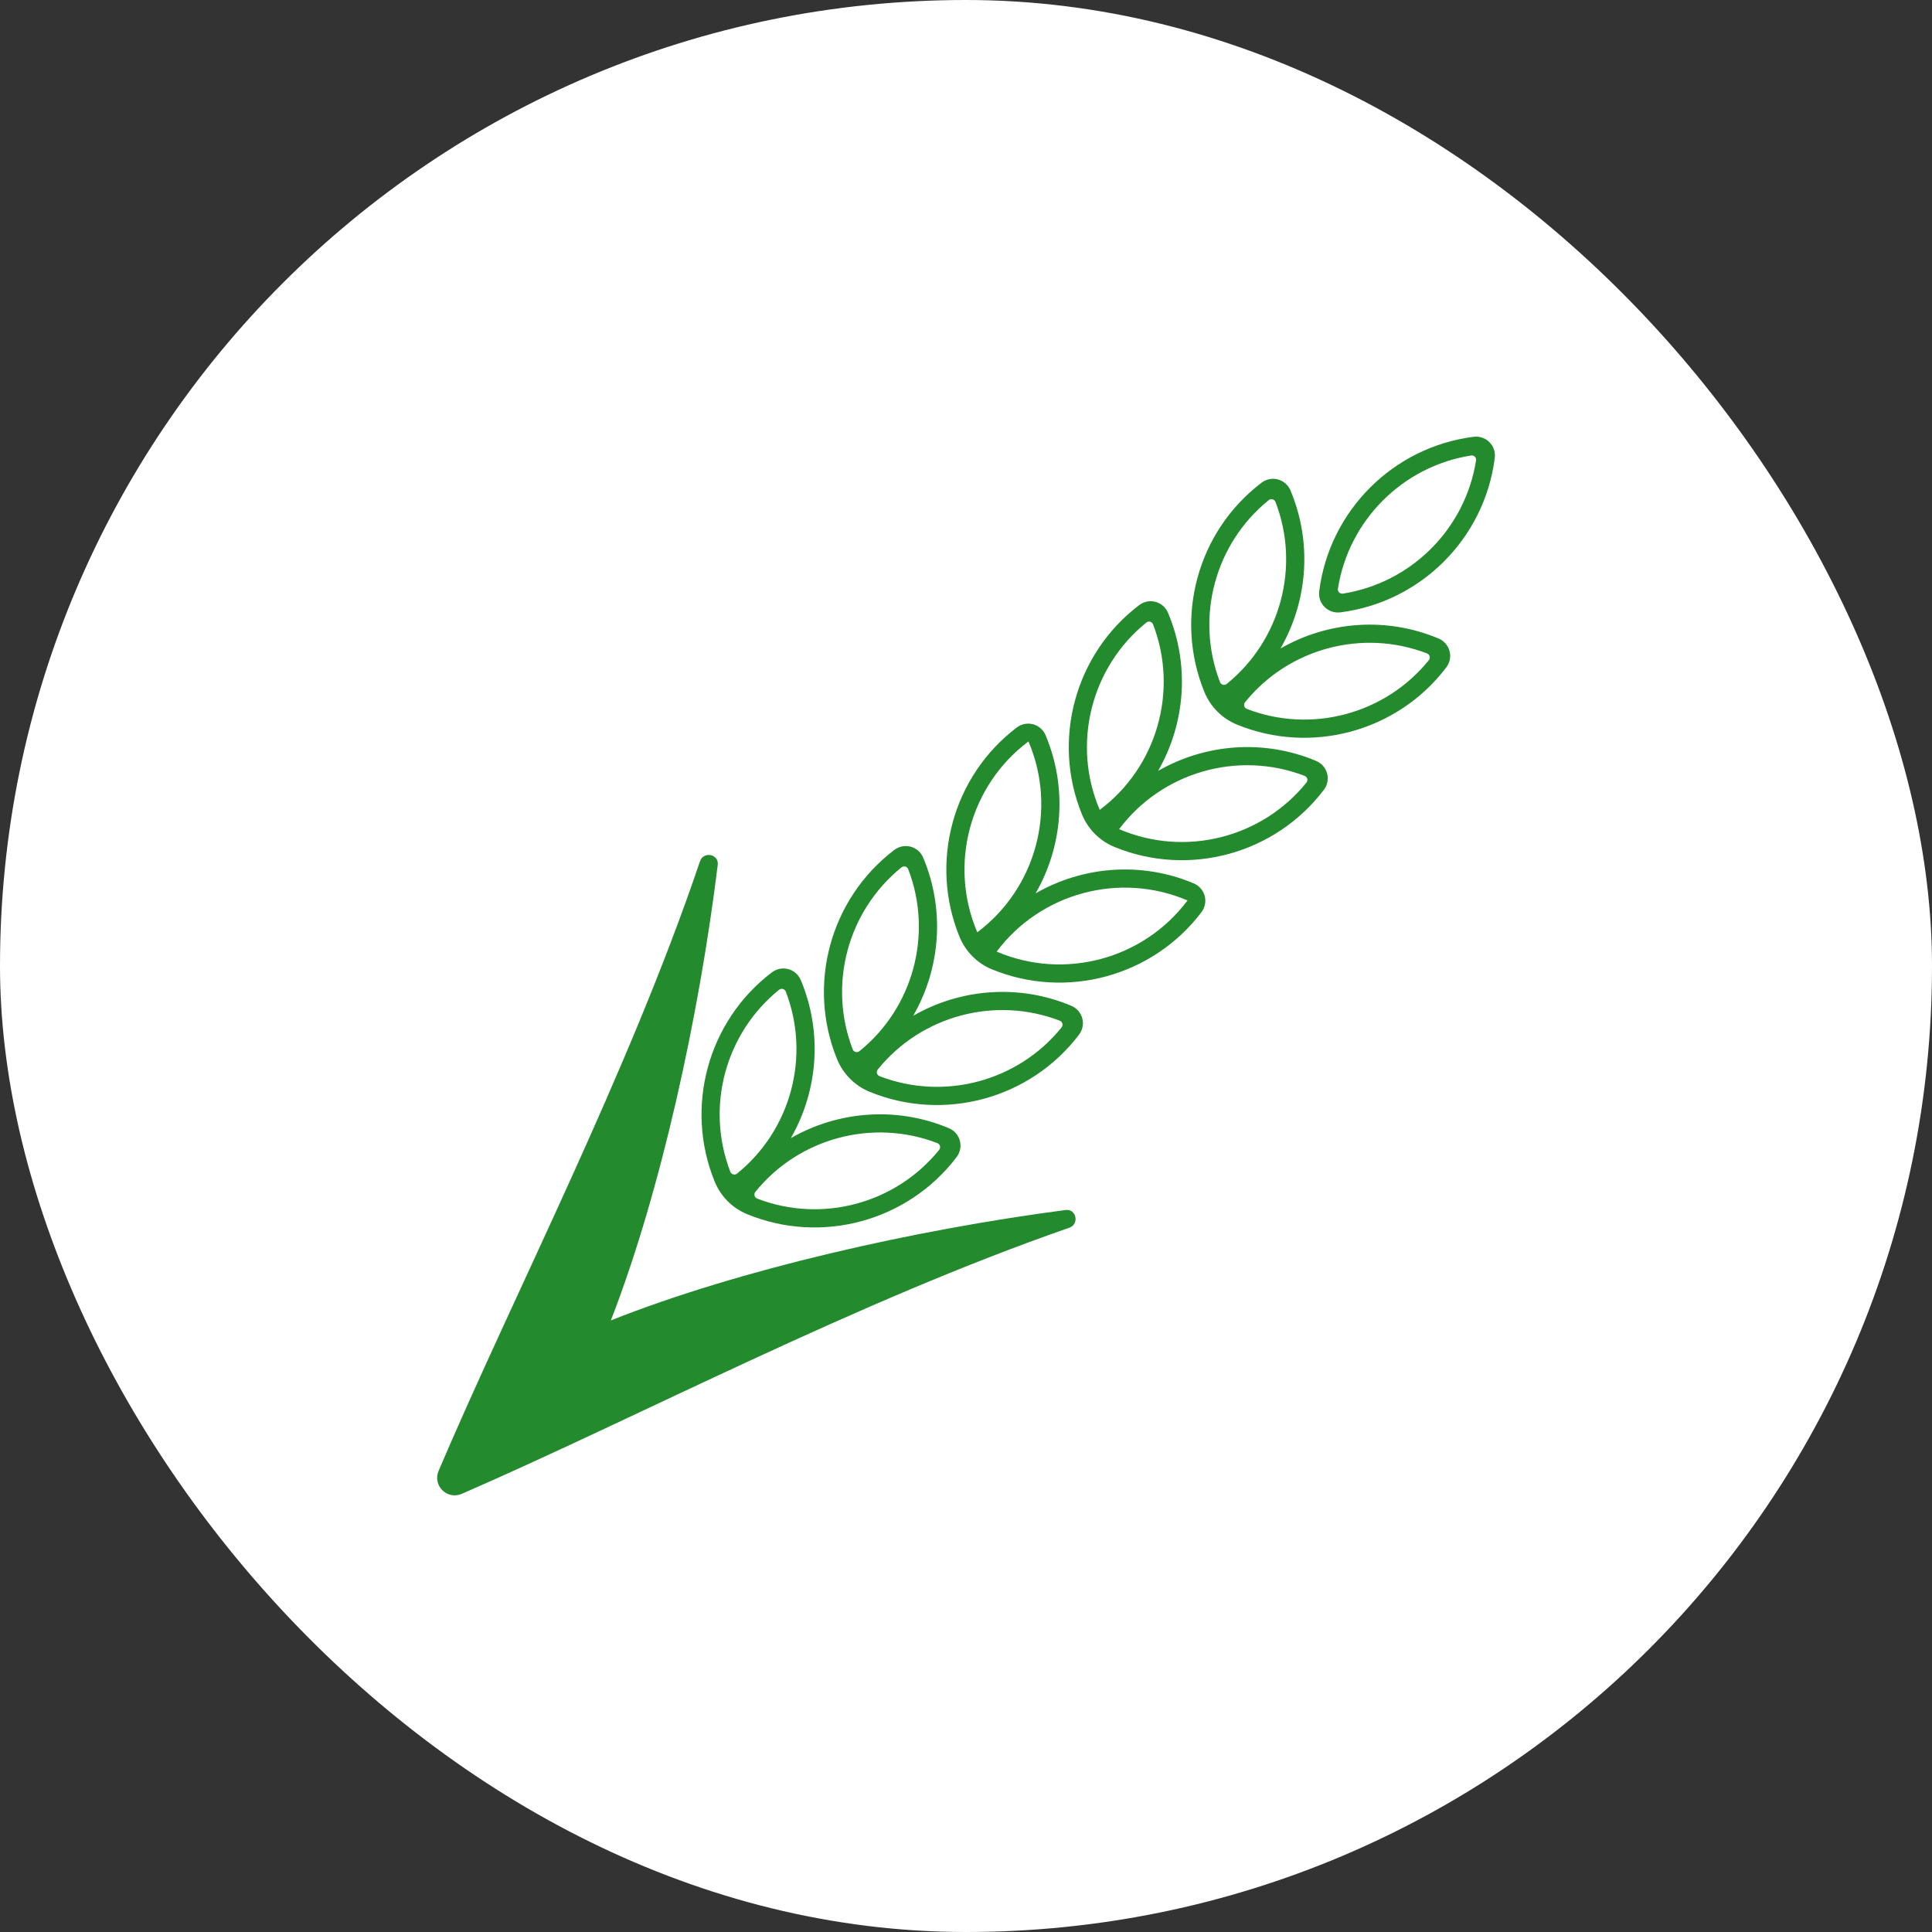 <svg width="80" height="80" viewBox="0 0 80 80" fill="none" xmlns="http://www.w3.org/2000/svg">
<rect x="0" y="0" width="80" height="80" fill="#333333" stroke="none"/>
<rect width="80" height="80" rx="40" fill="white"/>
<path d="M28.985 35.664C29.13 35.236 29.775 35.364 29.72 35.813C28.958 42.012 27.377 49.318 25.294 54.676C30.636 52.552 37.93 50.914 44.123 50.104C44.571 50.045 44.705 50.689 44.277 50.838C35.485 53.89 26.436 58.675 19.125 61.855C18.514 62.121 17.902 61.514 18.163 60.901C21.287 53.566 26.002 44.48 28.985 35.664Z" fill="#238B2D"/>
<path fill-rule="evenodd" clip-rule="evenodd" d="M32.745 47.129C33.869 45.176 34.071 42.756 33.16 40.586C32.959 40.108 32.373 39.951 31.96 40.265C29.305 42.281 28.335 45.852 29.596 48.932C29.845 49.542 30.332 50.029 30.942 50.279C34.023 51.54 37.593 50.569 39.61 47.914C39.923 47.501 39.767 46.915 39.289 46.715C37.119 45.803 34.698 46.005 32.745 47.129ZM32.538 41.06C32.495 40.947 32.354 40.909 32.26 40.985C30.029 42.787 29.209 45.844 30.241 48.52C30.284 48.634 30.425 48.671 30.52 48.595C32.752 46.793 33.57 43.737 32.538 41.06ZM38.889 47.612C38.965 47.518 38.927 47.377 38.814 47.334C36.138 46.303 33.081 47.122 31.279 49.352C31.203 49.447 31.24 49.588 31.354 49.631C34.031 50.663 37.087 49.844 38.889 47.612Z" fill="#238B2D"/>
<path fill-rule="evenodd" clip-rule="evenodd" d="M37.814 42.06C38.938 40.107 39.14 37.687 38.229 35.517C38.028 35.039 37.442 34.882 37.029 35.196C34.374 37.213 33.403 40.783 34.664 43.864C34.914 44.474 35.401 44.96 36.011 45.21C39.092 46.471 42.662 45.5 44.679 42.845C44.992 42.432 44.836 41.847 44.357 41.646C42.188 40.734 39.767 40.937 37.814 42.06ZM43.957 42.544C44.034 42.449 43.996 42.309 43.883 42.265C41.207 41.234 38.15 42.053 36.348 44.284C36.272 44.378 36.309 44.519 36.423 44.563C39.099 45.594 42.155 44.776 43.957 42.544ZM37.607 35.991C37.563 35.878 37.423 35.84 37.328 35.917C35.097 37.719 34.278 40.775 35.309 43.451C35.353 43.565 35.494 43.602 35.588 43.526C37.82 41.724 38.639 38.668 37.607 35.991Z" fill="#238B2D"/>
<path fill-rule="evenodd" clip-rule="evenodd" d="M42.883 36.991C44.007 35.038 44.209 32.618 43.297 30.448C43.097 29.97 42.511 29.813 42.098 30.127C39.443 32.144 38.472 35.714 39.733 38.794C39.983 39.405 40.469 39.891 41.08 40.141C44.16 41.402 47.731 40.431 49.747 37.776C50.061 37.363 49.904 36.778 49.426 36.577C47.257 35.665 44.836 35.867 42.883 36.991ZM42.586 30.701C40.149 32.528 39.271 35.803 40.468 38.604C42.906 36.776 43.784 33.502 42.586 30.701ZM49.173 37.286C46.372 36.089 43.097 36.967 41.27 39.404C44.071 40.601 47.346 39.724 49.173 37.286Z" fill="#238B2D"/>
<path fill-rule="evenodd" clip-rule="evenodd" d="M47.953 31.922C49.077 29.969 49.279 27.549 48.367 25.379C48.167 24.901 47.581 24.744 47.168 25.058C44.513 27.075 43.542 30.645 44.803 33.725C45.053 34.336 45.539 34.822 46.15 35.072C49.23 36.333 52.801 35.362 54.817 32.707C55.131 32.294 54.974 31.709 54.496 31.508C52.327 30.596 49.906 30.799 47.953 31.922ZM54.096 32.406C54.172 32.311 54.135 32.171 54.021 32.127C51.271 31.067 48.119 31.962 46.34 34.334C49.068 35.501 52.244 34.7 54.096 32.406ZM47.746 25.853C47.702 25.74 47.562 25.702 47.467 25.779C45.174 27.631 44.373 30.808 45.538 33.535C47.912 31.756 48.806 28.604 47.746 25.853Z" fill="#238B2D"/>
<path fill-rule="evenodd" clip-rule="evenodd" d="M53.022 26.853C54.145 24.9 54.348 22.479 53.436 20.31C53.236 19.832 52.65 19.675 52.237 19.989C49.582 22.005 48.611 25.575 49.872 28.656C50.122 29.266 50.608 29.753 51.218 30.003C54.299 31.264 57.87 30.293 59.886 27.638C60.2 27.225 60.043 26.639 59.565 26.438C57.395 25.527 54.975 25.729 53.022 26.853ZM59.165 27.336C59.241 27.242 59.204 27.101 59.09 27.057C56.414 26.026 53.358 26.845 51.556 29.076C51.479 29.171 51.517 29.311 51.63 29.355C54.307 30.387 57.363 29.568 59.165 27.336ZM52.815 20.784C52.771 20.67 52.631 20.633 52.536 20.709C50.305 22.511 49.486 25.568 50.517 28.244C50.561 28.357 50.701 28.395 50.796 28.319C53.028 26.516 53.847 23.46 52.815 20.784Z" fill="#238B2D"/>
<path d="M61.017 18.087C61.531 18.022 61.96 18.451 61.895 18.965C61.473 22.296 58.834 24.934 55.504 25.356C54.99 25.421 54.561 24.992 54.626 24.478C55.048 21.148 57.687 18.509 61.017 18.087ZM61.12 19.065C61.139 18.945 61.036 18.842 60.916 18.861C58.083 19.306 55.845 21.544 55.4 24.377C55.381 24.497 55.484 24.6 55.604 24.581C58.438 24.136 60.675 21.899 61.12 19.065Z" fill="#238B2D"/>
</svg>
